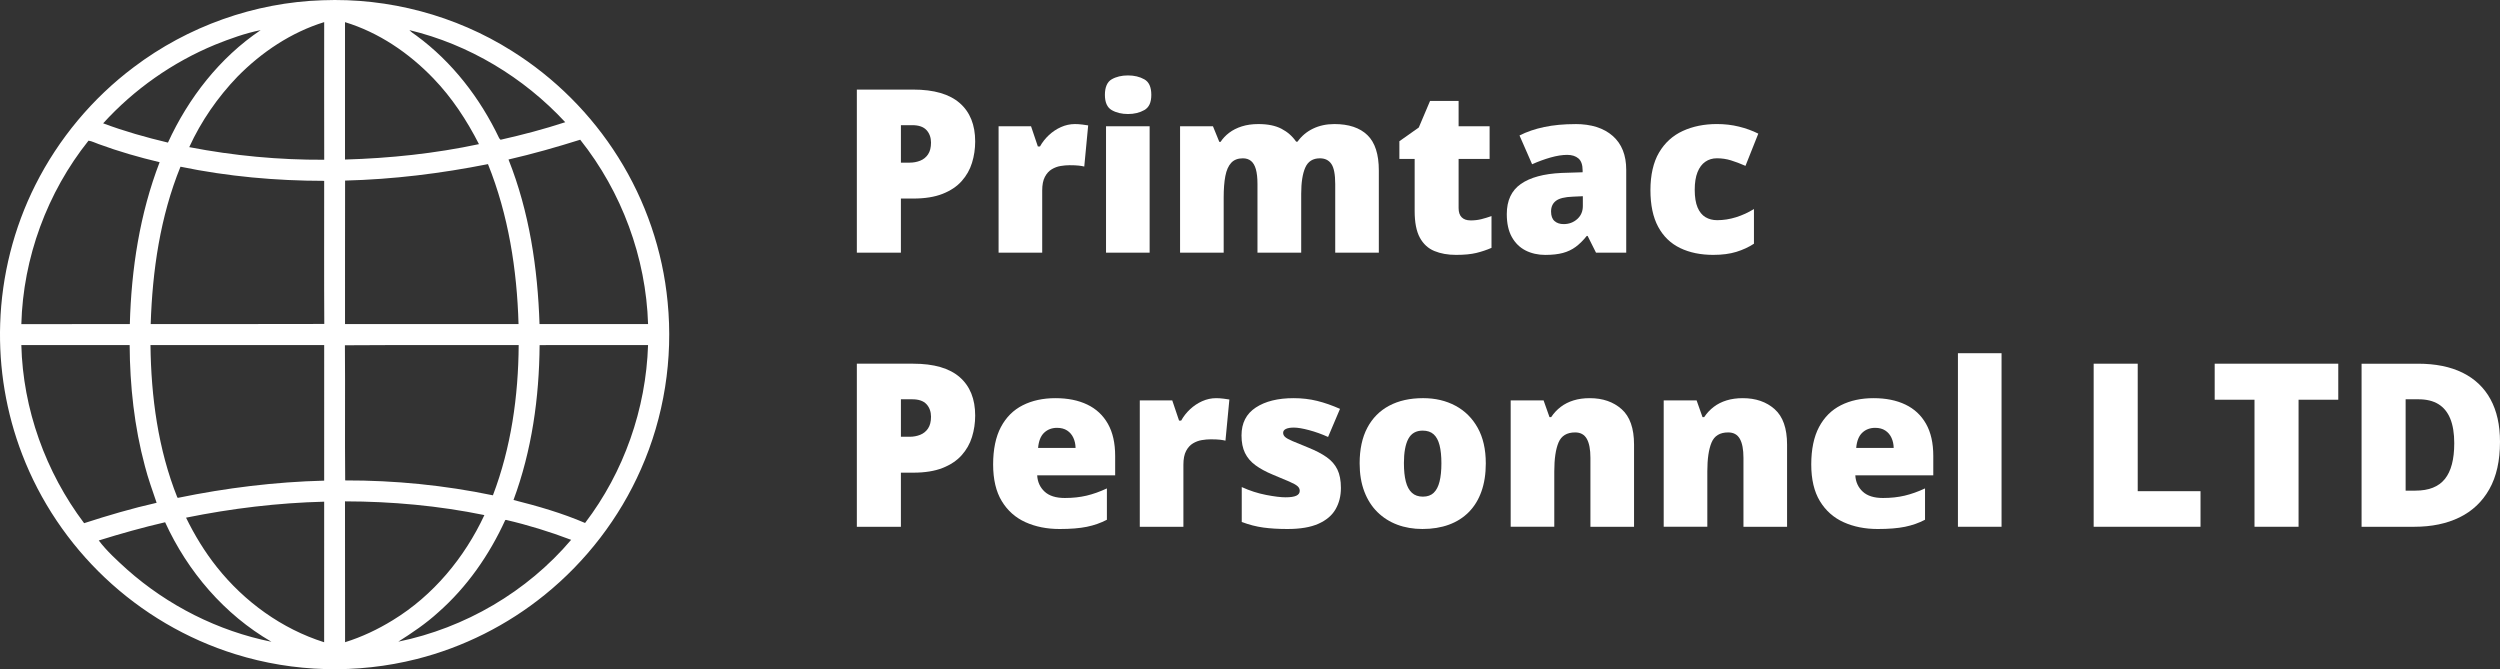 <?xml version="1.0" encoding="UTF-8"?> <svg xmlns="http://www.w3.org/2000/svg" id="Layer_2" data-name="Layer 2" width="1828.96" height="489.58" viewBox="0 0 1828.96 489.58"><rect x="0" y="0" width="1828.96" height="489.58" fill="#333333" stroke="none"/><defs><style> .cls-1 { fill: #fff; stroke-width: 0px; } </style></defs><g id="Layer_1-2" data-name="Layer 1"><g><path class="cls-1" d="M235.79.19c48.5-1.92,97.46,11.09,138.53,36.97,31.44,19.66,58.33,46.53,78.01,77.95,20.02,31.83,32.53,68.36,36.09,105.8,4.12,41.55-2.59,84.17-19.52,122.36-15.68,35.64-40.05,67.38-70.32,91.85-27.38,22.21-59.62,38.42-93.81,47.04-43.43,10.98-89.89,9.78-132.64-3.59-35.51-11.01-68.34-30.37-95.34-55.9-26.58-25.1-47.51-56.18-60.59-90.32C4.52,302.03-.94,269.36.13,236.89c1.1-35.19,9.92-70.13,25.75-101.58,16.96-33.74,41.76-63.5,71.97-86.16C137.38,19.23,186.22,1.81,235.79.19ZM173.72,56.09c-14.48,15.08-26.58,32.54-35.27,51.55,32.5,6.3,65.63,9.4,98.74,9.23-.09-33.57-.05-67.13-.02-100.69-24.17,7.48-45.79,21.96-63.45,39.91ZM252.4,16.2c.03,33.51.03,67.01,0,100.52,32.89-.94,65.81-4.4,98-11.27-8.89-17.43-19.73-33.98-33.34-48.1-17.84-18.56-39.9-33.61-64.66-41.15ZM157.41,32.68c-31.1,12.84-59.31,32.64-81.95,57.54,15.45,5.8,31.37,10.27,47.41,14.1,14.97-32.64,37.86-62.15,67.83-82.28-11.44,2.28-22.48,6.31-33.29,10.64ZM299.51,22.03c1.49,1.56,3.29,2.76,5.07,3.99,26.27,19.26,46.7,45.81,60.64,75.12.24.28.74.83.99,1.11,15.94-3.59,31.78-7.76,47.32-12.84-30.44-32.83-70.43-56.91-114.02-67.38ZM64.75,102.91c-30.25,37.86-47.85,85.74-49.14,134.2,26.46-.06,52.91-.05,79.37-.01,1.08-40.25,7.28-80.73,21.8-118.44-15.1-3.57-30.03-7.89-44.59-13.24-2.48-.84-4.83-2.15-7.44-2.51ZM372.01,116.69c15.23,38.23,21.37,79.47,22.7,120.41,26.47-.05,52.94-.04,79.41,0-1.5-48.77-19.29-96.73-49.65-134.89-17.31,5.44-34.77,10.42-52.46,14.48ZM252.46,132.11c-.1,35,0,69.99-.05,104.99,42.31-.05,84.63-.04,126.94,0-1.12-39.85-7.42-79.91-22.36-117.03-34.44,6.84-69.41,11.16-104.53,12.04ZM110.24,237.1c42.33-.11,84.67.09,127-.1-.22-34.89-.05-69.79-.08-104.69-35.26-.03-70.57-3.19-105.12-10.35-14.82,36.46-20.55,75.99-21.8,115.14ZM110.09,252.46c.43,37.86,5.56,76.18,19.66,111.52l.53.22c35.17-7.26,70.97-11.66,106.88-12.57-.03-33.06-.03-66.12.01-99.18-42.36.04-84.72.03-127.08.01ZM252.33,252.6c.29,32.95-.12,65.92.2,98.87,36.27-.09,72.57,3.5,108.08,10.9,13.33-34.99,18.61-72.61,18.85-109.92-42.38.13-84.76-.16-127.13.15ZM15.61,252.45c1.16,46.84,17.79,92.93,45.93,130.3,17.47-5.66,35.11-10.87,53.04-14.91-2.99-8.9-6.25-17.73-8.57-26.84-7.75-28.83-10.98-58.73-11.16-88.54-26.42.01-52.83.03-79.24-.01ZM394.77,252.47c-.29,38.43-5.68,77.15-19.1,113.31,17.78,4.47,35.49,9.57,52.36,16.82,28.39-37.19,44.58-83.41,46.08-130.15-26.45.05-52.89.01-79.34.02ZM136.11,378.72c6.23,12.77,13.67,24.99,22.53,36.13,20.13,25.36,47.53,45.22,78.5,55.01.02-34.28-.02-68.56.02-102.84-33.95.85-67.78,4.95-101.05,11.7ZM252.39,366.78c.09,34.35-.03,68.7.06,103.05,12.27-3.83,23.98-9.37,34.91-16.11,29.55-18.02,52.46-45.69,67.01-76.9-33.52-6.88-67.77-9.98-101.98-10.04ZM369.6,380.54c-11.61,25.43-27.93,48.92-48.98,67.44-8.95,8.18-19.03,14.97-29.24,21.45,48.78-9.99,94.24-36.51,126.46-74.5-15.54-5.91-31.48-10.82-47.68-14.59l-.56.2ZM72.25,395.4c5.96,7.87,13.39,14.56,20.68,21.19,29.8,26.44,66.59,45.05,105.67,52.92-34.43-19.91-61.35-51.42-77.8-87.44-16.36,3.79-32.53,8.34-48.55,13.33Z"></path><g><path class="cls-1" d="M668.14,65.54c15.12,0,26.45,3.29,33.99,9.87,7.53,6.58,11.3,15.94,11.3,28.07,0,5.44-.78,10.66-2.33,15.67-1.55,5.01-4.08,9.47-7.59,13.38-3.51,3.92-8.16,7.02-13.95,9.3s-12.93,3.43-21.42,3.43h-9.06v39.58h-32.23v-119.3h41.29ZM667.41,91.57h-8.32v27.42h6.36c2.77,0,5.36-.48,7.75-1.43,2.39-.95,4.31-2.5,5.75-4.65,1.44-2.15,2.16-5.02,2.16-8.61s-1.12-6.81-3.35-9.18-5.69-3.55-10.36-3.55Z"></path><path class="cls-1" d="M786.38,90.76c1.74,0,3.56.12,5.47.37,1.9.24,3.32.45,4.24.61l-2.86,30.11c-1.03-.27-2.37-.5-4-.69-1.63-.19-3.92-.29-6.85-.29-2.01,0-4.16.19-6.45.57-2.28.38-4.45,1.18-6.49,2.41-2.04,1.22-3.71,3.07-5.02,5.55-1.31,2.48-1.96,5.81-1.96,10v45.45h-31.91v-92.45h23.75l4.98,14.77h1.55c1.69-3.04,3.85-5.81,6.49-8.28,2.64-2.48,5.6-4.45,8.89-5.92,3.29-1.47,6.68-2.2,10.16-2.2Z"></path><path class="cls-1" d="M825.22,55.18c4.57,0,8.55.95,11.96,2.86,3.4,1.9,5.1,5.68,5.1,11.34s-1.7,9.21-5.1,11.14c-3.4,1.93-7.38,2.9-11.96,2.9s-8.66-.97-11.95-2.9c-3.29-1.93-4.94-5.64-4.94-11.14s1.64-9.44,4.94-11.34c3.29-1.9,7.27-2.86,11.95-2.86ZM841.05,92.39v92.45h-31.9v-92.45h31.9Z"></path><path class="cls-1" d="M976.18,90.76c10.55,0,18.62,2.69,24.19,8.08,5.58,5.38,8.36,14.01,8.36,25.87v60.14h-31.9v-50.26c0-7.02-.94-11.9-2.82-14.65-1.88-2.75-4.67-4.12-8.36-4.12-5.17,0-8.74,2.26-10.73,6.77-1.99,4.52-2.98,10.91-2.98,19.18v43.08h-31.99v-50.26c0-4.46-.4-8.06-1.18-10.81-.79-2.75-1.97-4.76-3.55-6.04-1.58-1.28-3.56-1.92-5.96-1.92-3.65,0-6.49,1.1-8.53,3.3-2.04,2.2-3.47,5.43-4.28,9.67s-1.22,9.44-1.22,15.58v40.47h-31.91v-92.45h24.07l4.65,11.42h.9c1.63-2.5,3.74-4.73,6.32-6.69,2.58-1.96,5.66-3.51,9.22-4.65,3.56-1.14,7.63-1.71,12.2-1.71,6.8,0,12.4,1.14,16.81,3.43s8,5.44,10.77,9.47h.98c2.94-4.13,6.72-7.32,11.34-9.55,4.62-2.23,9.82-3.35,15.59-3.35Z"></path><path class="cls-1" d="M1075.73,161.26c2.88,0,5.52-.3,7.92-.9,2.39-.6,4.9-1.36,7.51-2.28v23.25c-3.48,1.52-7.17,2.76-11.06,3.71-3.89.95-8.85,1.43-14.89,1.43s-11.26-.94-15.83-2.82c-4.57-1.88-8.12-5.14-10.65-9.79-2.53-4.65-3.79-11.14-3.79-19.46v-38.11h-11.18v-12.97l14.2-10.04,8.24-19.42h20.89v18.52h22.68v23.91h-22.68v35.98c0,2.99.76,5.24,2.28,6.73,1.52,1.5,3.64,2.24,6.37,2.24Z"></path><path class="cls-1" d="M1152.43,90.76c11.7,0,20.83,2.9,27.42,8.69,6.58,5.79,9.87,14.05,9.87,24.77v60.63h-22.11l-6.12-12.24h-.65c-2.61,3.26-5.29,5.92-8.04,7.96s-5.89,3.54-9.42,4.49c-3.54.95-7.86,1.43-12.97,1.43s-10.12-1.09-14.36-3.26c-4.24-2.17-7.59-5.47-10.04-9.87s-3.67-9.98-3.67-16.73c0-9.9,3.43-17.24,10.28-22.03,6.85-4.79,16.78-7.48,29.78-8.08l15.42-.49v-1.31c0-4.13-1.02-7.07-3.06-8.81-2.04-1.74-4.77-2.61-8.2-2.61-3.64,0-7.71.64-12.2,1.92s-8.99,2.92-13.5,4.94l-9.22-21.05c5.33-2.72,11.37-4.79,18.12-6.2,6.74-1.41,14.31-2.12,22.68-2.12ZM1157.98,143.55l-7.34.33c-5.88.22-10,1.24-12.36,3.06-2.37,1.82-3.55,4.42-3.55,7.79,0,3.16.84,5.48,2.53,6.98,1.68,1.5,3.92,2.24,6.69,2.24,3.86,0,7.17-1.22,9.91-3.67,2.75-2.45,4.12-5.63,4.12-9.55v-7.18Z"></path><path class="cls-1" d="M1253.53,186.47c-9.36,0-17.49-1.67-24.4-5.02-6.91-3.35-12.25-8.51-16.03-15.5-3.78-6.99-5.67-15.95-5.67-26.89s2.11-20.37,6.32-27.5c4.21-7.12,10-12.38,17.34-15.75,7.34-3.37,15.67-5.06,24.97-5.06,5.66,0,11.03.63,16.12,1.88,5.09,1.25,9.8,2.96,14.16,5.14l-9.38,23.58c-3.81-1.69-7.36-3.03-10.65-4.04-3.29-1.01-6.71-1.51-10.24-1.51-3.21,0-6.04.84-8.49,2.53-2.45,1.69-4.35,4.23-5.71,7.63-1.36,3.4-2.04,7.71-2.04,12.93s.69,9.63,2.08,12.89c1.39,3.26,3.32,5.63,5.79,7.1,2.47,1.47,5.32,2.2,8.53,2.2,4.62,0,9.23-.72,13.83-2.16,4.6-1.44,8.96-3.44,13.1-6v25.38c-3.81,2.5-8.11,4.49-12.89,5.96s-10.36,2.2-16.73,2.2Z"></path><path class="cls-1" d="M668.14,266.08c15.12,0,26.45,3.29,33.99,9.87,7.53,6.58,11.3,15.94,11.3,28.07,0,5.44-.78,10.66-2.33,15.67-1.55,5.01-4.08,9.47-7.59,13.38-3.51,3.92-8.16,7.02-13.95,9.3s-12.93,3.43-21.42,3.43h-9.06v39.58h-32.23v-119.3h41.29ZM667.41,292.11h-8.32v27.42h6.36c2.77,0,5.36-.48,7.75-1.43,2.39-.95,4.31-2.5,5.75-4.65,1.44-2.15,2.16-5.02,2.16-8.61s-1.12-6.81-3.35-9.18c-2.23-2.37-5.69-3.55-10.36-3.55Z"></path><path class="cls-1" d="M772.18,291.29c8.98,0,16.73,1.56,23.25,4.69,6.53,3.13,11.56,7.82,15.1,14.08,3.54,6.26,5.3,14.09,5.3,23.5v14.2h-57.04c.27,4.84,2.08,8.81,5.43,11.91,3.35,3.1,8.28,4.65,14.81,4.65,5.77,0,11.06-.57,15.87-1.71,4.81-1.14,9.78-2.91,14.89-5.3v22.93c-4.46,2.34-9.33,4.05-14.61,5.14-5.28,1.09-11.94,1.63-19.99,1.63-9.3,0-17.62-1.66-24.97-4.98-7.34-3.32-13.12-8.46-17.34-15.42-4.22-6.96-6.32-15.91-6.32-26.85s1.9-20.22,5.71-27.38c3.81-7.15,9.14-12.46,15.99-15.91s14.82-5.18,23.91-5.18ZM773.32,313c-3.75,0-6.89,1.18-9.42,3.55-2.53,2.37-4.01,6.08-4.45,11.14h27.42c-.05-2.72-.6-5.19-1.63-7.43-1.03-2.23-2.54-4-4.53-5.3-1.99-1.31-4.45-1.96-7.38-1.96Z"></path><path class="cls-1" d="M889.68,291.29c1.74,0,3.56.12,5.47.37,1.9.24,3.32.45,4.24.61l-2.86,30.11c-1.03-.27-2.37-.5-4-.69-1.63-.19-3.92-.29-6.85-.29-2.01,0-4.16.19-6.45.57-2.28.38-4.45,1.18-6.49,2.41-2.04,1.22-3.71,3.07-5.02,5.55-1.31,2.48-1.96,5.81-1.96,10v45.45h-31.91v-92.45h23.75l4.98,14.77h1.55c1.69-3.04,3.85-5.81,6.49-8.28,2.64-2.47,5.6-4.45,8.89-5.92,3.29-1.47,6.68-2.2,10.16-2.2Z"></path><path class="cls-1" d="M980.99,356.98c0,5.88-1.31,11.07-3.92,15.59s-6.79,8.05-12.53,10.61c-5.74,2.56-13.29,3.83-22.64,3.83-6.58,0-12.47-.35-17.67-1.06-5.2-.71-10.46-2.07-15.79-4.08v-25.54c5.82,2.67,11.75,4.58,17.79,5.75,6.04,1.17,10.8,1.75,14.28,1.75s6.21-.39,7.87-1.18c1.66-.79,2.49-1.97,2.49-3.55,0-1.36-.56-2.52-1.67-3.47-1.12-.95-3.1-2.05-5.96-3.3-2.86-1.25-6.87-2.94-12.04-5.06-5.11-2.12-9.37-4.43-12.77-6.94-3.4-2.5-5.94-5.49-7.63-8.98-1.69-3.48-2.53-7.75-2.53-12.81,0-9.03,3.48-15.83,10.45-20.4,6.96-4.57,16.18-6.85,27.66-6.85,6.09,0,11.83.67,17.22,2,5.38,1.33,10.96,3.28,16.73,5.83l-8.73,20.56c-4.57-2.07-9.19-3.73-13.87-4.98-4.68-1.25-8.41-1.88-11.18-1.88-2.5,0-4.43.33-5.79.98-1.36.65-2.04,1.61-2.04,2.86,0,1.14.48,2.15,1.43,3.02.95.87,2.76,1.88,5.43,3.02,2.66,1.14,6.55,2.75,11.67,4.81,5.39,2.18,9.83,4.5,13.34,6.98,3.51,2.48,6.12,5.48,7.83,9.02,1.71,3.54,2.57,8.02,2.57,13.46Z"></path><path class="cls-1" d="M1086.99,338.94c0,7.73-1.06,14.58-3.18,20.56-2.12,5.99-5.2,11.02-9.22,15.1-4.03,4.08-8.89,7.17-14.61,9.26s-12.16,3.14-19.34,3.14c-6.69,0-12.83-1.05-18.4-3.14-5.58-2.09-10.43-5.18-14.57-9.26-4.13-4.08-7.33-9.11-9.59-15.1-2.26-5.98-3.39-12.84-3.39-20.56,0-10.23,1.86-18.88,5.59-25.95,3.73-7.07,9.06-12.46,15.99-16.16,6.94-3.7,15.22-5.55,24.85-5.55,8.87,0,16.75,1.85,23.66,5.55,6.91,3.7,12.33,9.08,16.28,16.16,3.94,7.07,5.92,15.72,5.92,25.95ZM1027.09,338.94c0,5.28.46,9.72,1.39,13.34.92,3.62,2.41,6.37,4.45,8.24,2.04,1.88,4.72,2.82,8.04,2.82s5.96-.94,7.91-2.82c1.96-1.88,3.39-4.62,4.28-8.24.9-3.62,1.35-8.06,1.35-13.34s-.45-9.68-1.35-13.22c-.9-3.54-2.34-6.2-4.33-8-1.99-1.79-4.66-2.69-8.04-2.69-4.84,0-8.34,2.01-10.49,6.04-2.15,4.03-3.22,9.98-3.22,17.87Z"></path><path class="cls-1" d="M1163.04,291.29c9.52,0,17.3,2.69,23.34,8.08,6.04,5.38,9.06,14.01,9.06,25.87v60.14h-31.91v-50.43c0-6.15-.88-10.78-2.65-13.91-1.77-3.13-4.61-4.69-8.53-4.69-6.04,0-10.09,2.46-12.16,7.38-2.07,4.92-3.1,11.98-3.1,21.17v40.47h-31.9v-92.45h24.07l4.33,12.24h1.22c1.96-2.94,4.3-5.44,7.02-7.51,2.72-2.07,5.85-3.64,9.38-4.73,3.54-1.09,7.48-1.63,11.83-1.63Z"></path><path class="cls-1" d="M1274.99,291.29c9.52,0,17.3,2.69,23.34,8.08,6.04,5.38,9.06,14.01,9.06,25.87v60.14h-31.9v-50.43c0-6.15-.88-10.78-2.65-13.91-1.77-3.13-4.61-4.69-8.53-4.69-6.04,0-10.09,2.46-12.16,7.38-2.07,4.92-3.1,11.98-3.1,21.17v40.47h-31.91v-92.45h24.07l4.32,12.24h1.22c1.96-2.94,4.3-5.44,7.02-7.51,2.72-2.07,5.85-3.64,9.38-4.73,3.54-1.09,7.48-1.63,11.83-1.63Z"></path><path class="cls-1" d="M1370.7,291.29c8.98,0,16.73,1.56,23.26,4.69,6.53,3.13,11.56,7.82,15.1,14.08,3.54,6.26,5.3,14.09,5.3,23.5v14.2h-57.04c.27,4.84,2.08,8.81,5.43,11.91,3.35,3.1,8.28,4.65,14.81,4.65,5.77,0,11.06-.57,15.87-1.71s9.78-2.91,14.89-5.3v22.93c-4.46,2.34-9.33,4.05-14.61,5.14s-11.94,1.63-19.99,1.63c-9.3,0-17.63-1.66-24.97-4.98-7.34-3.32-13.12-8.46-17.34-15.42-4.22-6.96-6.32-15.91-6.32-26.85s1.9-20.22,5.71-27.38c3.81-7.15,9.14-12.46,15.99-15.91,6.85-3.46,14.82-5.18,23.91-5.18ZM1371.84,313c-3.75,0-6.9,1.18-9.42,3.55-2.53,2.37-4.01,6.08-4.45,11.14h27.42c-.05-2.72-.6-5.19-1.63-7.43-1.03-2.23-2.54-4-4.53-5.3-1.99-1.31-4.45-1.96-7.38-1.96Z"></path><path class="cls-1" d="M1464.3,385.37h-31.91v-126.97h31.91v126.97Z"></path><path class="cls-1" d="M1531.69,385.37v-119.3h32.23v93.27h45.94v26.03h-78.17Z"></path><path class="cls-1" d="M1681.59,385.37h-32.23v-92.94h-29.13v-26.36h90.41v26.36h-29.05v92.94Z"></path><path class="cls-1" d="M1828.96,323.2c0,13.87-2.58,25.41-7.75,34.6-5.17,9.19-12.44,16.09-21.83,20.69-9.38,4.6-20.41,6.89-33.09,6.89h-38.6v-119.3h41.29c12.84,0,23.72,2.2,32.64,6.61,8.92,4.41,15.71,10.85,20.36,19.34,4.65,8.49,6.98,18.88,6.98,31.17ZM1795.5,324.34c0-7.23-.97-13.23-2.9-17.99-1.93-4.76-4.83-8.32-8.69-10.69-3.86-2.37-8.73-3.55-14.61-3.55h-9.38v66.83h7.18c9.79,0,16.97-2.84,21.54-8.53,4.57-5.68,6.85-14.37,6.85-26.07Z"></path></g></g></g></svg> 